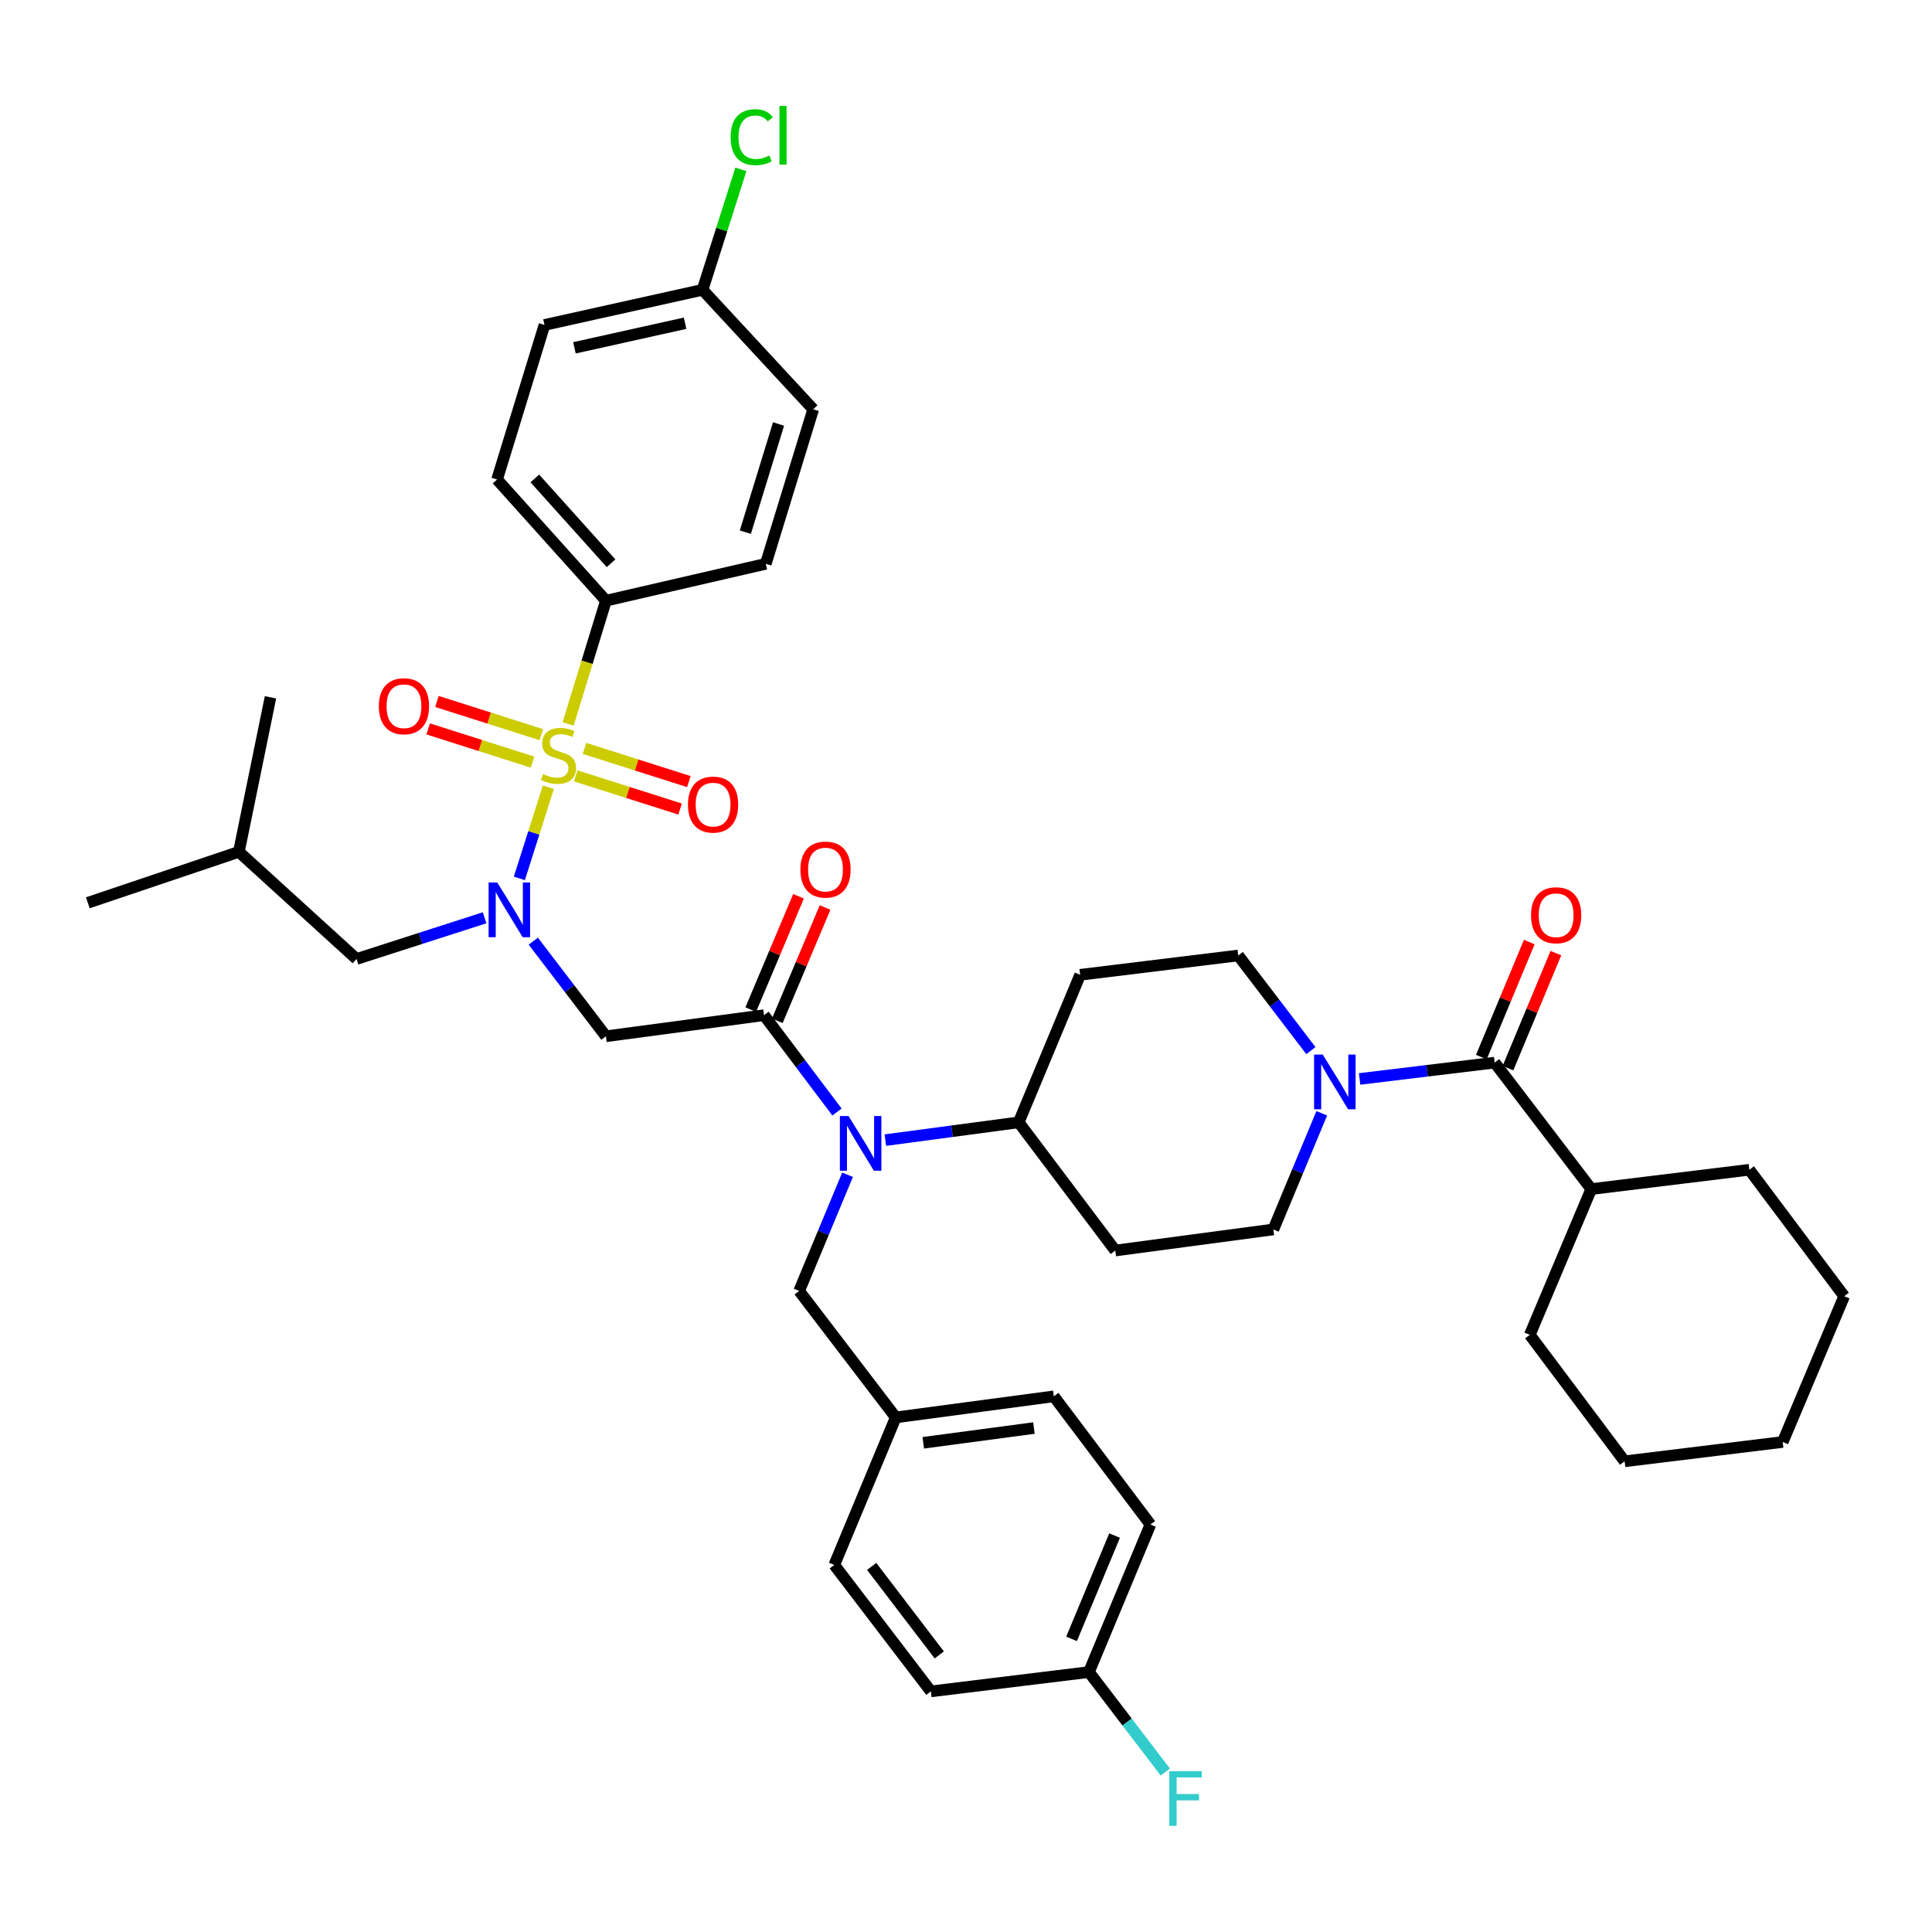 <?xml version='1.0' encoding='iso-8859-1'?>
<svg version='1.1' baseProfile='full'
              xmlns='http://www.w3.org/2000/svg'
                      xmlns:rdkit='http://www.rdkit.org/xml'
                      xmlns:xlink='http://www.w3.org/1999/xlink'
                  xml:space='preserve'
width='1000px' height='1000px' viewBox='0 0 1000 1000'>
<!-- END OF HEADER -->
<rect style='opacity:1.0;fill:#FFFFFF;stroke:none' width='1000' height='1000' x='0' y='0'> </rect>
<path class='bond-0' d='M 678.517,543.792 L 659.711,519.174' style='fill:none;fill-rule:evenodd;stroke:#0000FF;stroke-width:6px;stroke-linecap:butt;stroke-linejoin:miter;stroke-opacity:1' />
<path class='bond-0' d='M 659.711,519.174 L 640.906,494.555' style='fill:none;fill-rule:evenodd;stroke:#000000;stroke-width:6px;stroke-linecap:butt;stroke-linejoin:miter;stroke-opacity:1' />
<path class='bond-1' d='M 703.73,558.461 L 738.681,554.235' style='fill:none;fill-rule:evenodd;stroke:#0000FF;stroke-width:6px;stroke-linecap:butt;stroke-linejoin:miter;stroke-opacity:1' />
<path class='bond-1' d='M 738.681,554.235 L 773.632,550.009' style='fill:none;fill-rule:evenodd;stroke:#000000;stroke-width:6px;stroke-linecap:butt;stroke-linejoin:miter;stroke-opacity:1' />
<path class='bond-2' d='M 684.144,576.239 L 671.615,606.306' style='fill:none;fill-rule:evenodd;stroke:#0000FF;stroke-width:6px;stroke-linecap:butt;stroke-linejoin:miter;stroke-opacity:1' />
<path class='bond-2' d='M 671.615,606.306 L 659.086,636.372' style='fill:none;fill-rule:evenodd;stroke:#000000;stroke-width:6px;stroke-linecap:butt;stroke-linejoin:miter;stroke-opacity:1' />
<path class='bond-3' d='M 780.516,552.878 L 792.92,523.112' style='fill:none;fill-rule:evenodd;stroke:#000000;stroke-width:6px;stroke-linecap:butt;stroke-linejoin:miter;stroke-opacity:1' />
<path class='bond-3' d='M 792.92,523.112 L 805.324,493.345' style='fill:none;fill-rule:evenodd;stroke:#FF0000;stroke-width:6px;stroke-linecap:butt;stroke-linejoin:miter;stroke-opacity:1' />
<path class='bond-3' d='M 766.748,547.141 L 779.152,517.374' style='fill:none;fill-rule:evenodd;stroke:#000000;stroke-width:6px;stroke-linecap:butt;stroke-linejoin:miter;stroke-opacity:1' />
<path class='bond-3' d='M 779.152,517.374 L 791.556,487.608' style='fill:none;fill-rule:evenodd;stroke:#FF0000;stroke-width:6px;stroke-linecap:butt;stroke-linejoin:miter;stroke-opacity:1' />
<path class='bond-4' d='M 773.632,550.009 L 823.634,615.465' style='fill:none;fill-rule:evenodd;stroke:#000000;stroke-width:6px;stroke-linecap:butt;stroke-linejoin:miter;stroke-opacity:1' />
<path class='bond-5' d='M 840.903,756.371 L 922.725,746.369' style='fill:none;fill-rule:evenodd;stroke:#000000;stroke-width:6px;stroke-linecap:butt;stroke-linejoin:miter;stroke-opacity:1' />
<path class='bond-6' d='M 840.903,756.371 L 791.813,690.915' style='fill:none;fill-rule:evenodd;stroke:#000000;stroke-width:6px;stroke-linecap:butt;stroke-linejoin:miter;stroke-opacity:1' />
<path class='bond-7' d='M 922.725,746.369 L 954.545,670.919' style='fill:none;fill-rule:evenodd;stroke:#000000;stroke-width:6px;stroke-linecap:butt;stroke-linejoin:miter;stroke-opacity:1' />
<path class='bond-8' d='M 954.545,670.919 L 905.456,605.463' style='fill:none;fill-rule:evenodd;stroke:#000000;stroke-width:6px;stroke-linecap:butt;stroke-linejoin:miter;stroke-opacity:1' />
<path class='bond-9' d='M 276.03,487.141 L 294.832,511.755' style='fill:none;fill-rule:evenodd;stroke:#0000FF;stroke-width:6px;stroke-linecap:butt;stroke-linejoin:miter;stroke-opacity:1' />
<path class='bond-9' d='M 294.832,511.755 L 313.634,536.37' style='fill:none;fill-rule:evenodd;stroke:#000000;stroke-width:6px;stroke-linecap:butt;stroke-linejoin:miter;stroke-opacity:1' />
<path class='bond-10' d='M 268.813,454.663 L 276.318,431.069' style='fill:none;fill-rule:evenodd;stroke:#0000FF;stroke-width:6px;stroke-linecap:butt;stroke-linejoin:miter;stroke-opacity:1' />
<path class='bond-10' d='M 276.318,431.069 L 283.824,407.475' style='fill:none;fill-rule:evenodd;stroke:#CCCC00;stroke-width:6px;stroke-linecap:butt;stroke-linejoin:miter;stroke-opacity:1' />
<path class='bond-11' d='M 250.824,475.046 L 217.685,485.708' style='fill:none;fill-rule:evenodd;stroke:#0000FF;stroke-width:6px;stroke-linecap:butt;stroke-linejoin:miter;stroke-opacity:1' />
<path class='bond-11' d='M 217.685,485.708 L 184.545,496.37' style='fill:none;fill-rule:evenodd;stroke:#000000;stroke-width:6px;stroke-linecap:butt;stroke-linejoin:miter;stroke-opacity:1' />
<path class='bond-12' d='M 313.634,310.916 L 257.277,248.194' style='fill:none;fill-rule:evenodd;stroke:#000000;stroke-width:6px;stroke-linecap:butt;stroke-linejoin:miter;stroke-opacity:1' />
<path class='bond-12' d='M 316.276,291.538 L 276.825,247.633' style='fill:none;fill-rule:evenodd;stroke:#000000;stroke-width:6px;stroke-linecap:butt;stroke-linejoin:miter;stroke-opacity:1' />
<path class='bond-13' d='M 313.634,310.916 L 396.368,291.832' style='fill:none;fill-rule:evenodd;stroke:#000000;stroke-width:6px;stroke-linecap:butt;stroke-linejoin:miter;stroke-opacity:1' />
<path class='bond-14' d='M 313.634,310.916 L 303.848,342.813' style='fill:none;fill-rule:evenodd;stroke:#000000;stroke-width:6px;stroke-linecap:butt;stroke-linejoin:miter;stroke-opacity:1' />
<path class='bond-14' d='M 303.848,342.813 L 294.063,374.711' style='fill:none;fill-rule:evenodd;stroke:#CCCC00;stroke-width:6px;stroke-linecap:butt;stroke-linejoin:miter;stroke-opacity:1' />
<path class='bond-15' d='M 298.007,401.586 L 325.014,410.177' style='fill:none;fill-rule:evenodd;stroke:#CCCC00;stroke-width:6px;stroke-linecap:butt;stroke-linejoin:miter;stroke-opacity:1' />
<path class='bond-15' d='M 325.014,410.177 L 352.022,418.768' style='fill:none;fill-rule:evenodd;stroke:#FF0000;stroke-width:6px;stroke-linecap:butt;stroke-linejoin:miter;stroke-opacity:1' />
<path class='bond-15' d='M 302.529,387.372 L 329.536,395.963' style='fill:none;fill-rule:evenodd;stroke:#CCCC00;stroke-width:6px;stroke-linecap:butt;stroke-linejoin:miter;stroke-opacity:1' />
<path class='bond-15' d='M 329.536,395.963 L 356.543,404.554' style='fill:none;fill-rule:evenodd;stroke:#FF0000;stroke-width:6px;stroke-linecap:butt;stroke-linejoin:miter;stroke-opacity:1' />
<path class='bond-16' d='M 280.172,380.259 L 253.165,371.665' style='fill:none;fill-rule:evenodd;stroke:#CCCC00;stroke-width:6px;stroke-linecap:butt;stroke-linejoin:miter;stroke-opacity:1' />
<path class='bond-16' d='M 253.165,371.665 L 226.157,363.071' style='fill:none;fill-rule:evenodd;stroke:#FF0000;stroke-width:6px;stroke-linecap:butt;stroke-linejoin:miter;stroke-opacity:1' />
<path class='bond-16' d='M 275.649,394.473 L 248.642,385.879' style='fill:none;fill-rule:evenodd;stroke:#CCCC00;stroke-width:6px;stroke-linecap:butt;stroke-linejoin:miter;stroke-opacity:1' />
<path class='bond-16' d='M 248.642,385.879 L 221.634,377.285' style='fill:none;fill-rule:evenodd;stroke:#FF0000;stroke-width:6px;stroke-linecap:butt;stroke-linejoin:miter;stroke-opacity:1' />
<path class='bond-17' d='M 257.277,248.194 L 281.822,168.195' style='fill:none;fill-rule:evenodd;stroke:#000000;stroke-width:6px;stroke-linecap:butt;stroke-linejoin:miter;stroke-opacity:1' />
<path class='bond-18' d='M 396.368,291.832 L 420.913,211.833' style='fill:none;fill-rule:evenodd;stroke:#000000;stroke-width:6px;stroke-linecap:butt;stroke-linejoin:miter;stroke-opacity:1' />
<path class='bond-18' d='M 385.79,275.457 L 402.971,219.457' style='fill:none;fill-rule:evenodd;stroke:#000000;stroke-width:6px;stroke-linecap:butt;stroke-linejoin:miter;stroke-opacity:1' />
<path class='bond-19' d='M 184.545,496.37 L 123.639,440.916' style='fill:none;fill-rule:evenodd;stroke:#000000;stroke-width:6px;stroke-linecap:butt;stroke-linejoin:miter;stroke-opacity:1' />
<path class='bond-20' d='M 123.639,440.916 L 140.005,360.917' style='fill:none;fill-rule:evenodd;stroke:#000000;stroke-width:6px;stroke-linecap:butt;stroke-linejoin:miter;stroke-opacity:1' />
<path class='bond-21' d='M 123.639,440.916 L 45.455,467.284' style='fill:none;fill-rule:evenodd;stroke:#000000;stroke-width:6px;stroke-linecap:butt;stroke-linejoin:miter;stroke-opacity:1' />
<path class='bond-22' d='M 458.261,590.117 L 492.766,585.518' style='fill:none;fill-rule:evenodd;stroke:#0000FF;stroke-width:6px;stroke-linecap:butt;stroke-linejoin:miter;stroke-opacity:1' />
<path class='bond-22' d='M 492.766,585.518 L 527.271,580.918' style='fill:none;fill-rule:evenodd;stroke:#000000;stroke-width:6px;stroke-linecap:butt;stroke-linejoin:miter;stroke-opacity:1' />
<path class='bond-23' d='M 433.223,575.586 L 414.339,550.525' style='fill:none;fill-rule:evenodd;stroke:#0000FF;stroke-width:6px;stroke-linecap:butt;stroke-linejoin:miter;stroke-opacity:1' />
<path class='bond-23' d='M 414.339,550.525 L 395.456,525.464' style='fill:none;fill-rule:evenodd;stroke:#000000;stroke-width:6px;stroke-linecap:butt;stroke-linejoin:miter;stroke-opacity:1' />
<path class='bond-24' d='M 438.696,608.052 L 426.166,638.122' style='fill:none;fill-rule:evenodd;stroke:#0000FF;stroke-width:6px;stroke-linecap:butt;stroke-linejoin:miter;stroke-opacity:1' />
<path class='bond-24' d='M 426.166,638.122 L 413.637,668.193' style='fill:none;fill-rule:evenodd;stroke:#000000;stroke-width:6px;stroke-linecap:butt;stroke-linejoin:miter;stroke-opacity:1' />
<path class='bond-25' d='M 402.328,528.362 L 414.695,499.037' style='fill:none;fill-rule:evenodd;stroke:#000000;stroke-width:6px;stroke-linecap:butt;stroke-linejoin:miter;stroke-opacity:1' />
<path class='bond-25' d='M 414.695,499.037 L 427.061,469.712' style='fill:none;fill-rule:evenodd;stroke:#FF0000;stroke-width:6px;stroke-linecap:butt;stroke-linejoin:miter;stroke-opacity:1' />
<path class='bond-25' d='M 388.584,522.566 L 400.951,493.241' style='fill:none;fill-rule:evenodd;stroke:#000000;stroke-width:6px;stroke-linecap:butt;stroke-linejoin:miter;stroke-opacity:1' />
<path class='bond-25' d='M 400.951,493.241 L 413.317,463.916' style='fill:none;fill-rule:evenodd;stroke:#FF0000;stroke-width:6px;stroke-linecap:butt;stroke-linejoin:miter;stroke-opacity:1' />
<path class='bond-26' d='M 395.456,525.464 L 313.634,536.37' style='fill:none;fill-rule:evenodd;stroke:#000000;stroke-width:6px;stroke-linecap:butt;stroke-linejoin:miter;stroke-opacity:1' />
<path class='bond-27' d='M 659.086,636.372 L 577.273,647.278' style='fill:none;fill-rule:evenodd;stroke:#000000;stroke-width:6px;stroke-linecap:butt;stroke-linejoin:miter;stroke-opacity:1' />
<path class='bond-28' d='M 640.906,494.555 L 559.092,504.557' style='fill:none;fill-rule:evenodd;stroke:#000000;stroke-width:6px;stroke-linecap:butt;stroke-linejoin:miter;stroke-opacity:1' />
<path class='bond-29' d='M 559.092,504.557 L 527.271,580.918' style='fill:none;fill-rule:evenodd;stroke:#000000;stroke-width:6px;stroke-linecap:butt;stroke-linejoin:miter;stroke-opacity:1' />
<path class='bond-30' d='M 527.271,580.918 L 577.273,647.278' style='fill:none;fill-rule:evenodd;stroke:#000000;stroke-width:6px;stroke-linecap:butt;stroke-linejoin:miter;stroke-opacity:1' />
<path class='bond-31' d='M 563.633,865.464 L 595.453,789.095' style='fill:none;fill-rule:evenodd;stroke:#000000;stroke-width:6px;stroke-linecap:butt;stroke-linejoin:miter;stroke-opacity:1' />
<path class='bond-31' d='M 554.637,848.272 L 576.912,794.813' style='fill:none;fill-rule:evenodd;stroke:#000000;stroke-width:6px;stroke-linecap:butt;stroke-linejoin:miter;stroke-opacity:1' />
<path class='bond-32' d='M 563.633,865.464 L 481.819,875.458' style='fill:none;fill-rule:evenodd;stroke:#000000;stroke-width:6px;stroke-linecap:butt;stroke-linejoin:miter;stroke-opacity:1' />
<path class='bond-33' d='M 563.633,865.464 L 583.394,891.33' style='fill:none;fill-rule:evenodd;stroke:#000000;stroke-width:6px;stroke-linecap:butt;stroke-linejoin:miter;stroke-opacity:1' />
<path class='bond-33' d='M 583.394,891.33 L 603.155,917.195' style='fill:none;fill-rule:evenodd;stroke:#33CCCC;stroke-width:6px;stroke-linecap:butt;stroke-linejoin:miter;stroke-opacity:1' />
<path class='bond-34' d='M 595.453,789.095 L 545.452,722.735' style='fill:none;fill-rule:evenodd;stroke:#000000;stroke-width:6px;stroke-linecap:butt;stroke-linejoin:miter;stroke-opacity:1' />
<path class='bond-35' d='M 545.452,722.735 L 463.638,733.641' style='fill:none;fill-rule:evenodd;stroke:#000000;stroke-width:6px;stroke-linecap:butt;stroke-linejoin:miter;stroke-opacity:1' />
<path class='bond-35' d='M 535.151,739.156 L 477.881,746.79' style='fill:none;fill-rule:evenodd;stroke:#000000;stroke-width:6px;stroke-linecap:butt;stroke-linejoin:miter;stroke-opacity:1' />
<path class='bond-36' d='M 431.818,810.01 L 463.638,733.641' style='fill:none;fill-rule:evenodd;stroke:#000000;stroke-width:6px;stroke-linecap:butt;stroke-linejoin:miter;stroke-opacity:1' />
<path class='bond-37' d='M 431.818,810.01 L 481.819,875.458' style='fill:none;fill-rule:evenodd;stroke:#000000;stroke-width:6px;stroke-linecap:butt;stroke-linejoin:miter;stroke-opacity:1' />
<path class='bond-37' d='M 451.171,810.772 L 486.172,856.585' style='fill:none;fill-rule:evenodd;stroke:#000000;stroke-width:6px;stroke-linecap:butt;stroke-linejoin:miter;stroke-opacity:1' />
<path class='bond-38' d='M 463.638,733.641 L 413.637,668.193' style='fill:none;fill-rule:evenodd;stroke:#000000;stroke-width:6px;stroke-linecap:butt;stroke-linejoin:miter;stroke-opacity:1' />
<path class='bond-39' d='M 363.636,150.015 L 420.913,211.833' style='fill:none;fill-rule:evenodd;stroke:#000000;stroke-width:6px;stroke-linecap:butt;stroke-linejoin:miter;stroke-opacity:1' />
<path class='bond-40' d='M 363.636,150.015 L 373.557,118.835' style='fill:none;fill-rule:evenodd;stroke:#000000;stroke-width:6px;stroke-linecap:butt;stroke-linejoin:miter;stroke-opacity:1' />
<path class='bond-40' d='M 373.557,118.835 L 383.479,87.654' style='fill:none;fill-rule:evenodd;stroke:#00CC00;stroke-width:6px;stroke-linecap:butt;stroke-linejoin:miter;stroke-opacity:1' />
<path class='bond-41' d='M 363.636,150.015 L 281.822,168.195' style='fill:none;fill-rule:evenodd;stroke:#000000;stroke-width:6px;stroke-linecap:butt;stroke-linejoin:miter;stroke-opacity:1' />
<path class='bond-41' d='M 354.599,167.302 L 297.33,180.029' style='fill:none;fill-rule:evenodd;stroke:#000000;stroke-width:6px;stroke-linecap:butt;stroke-linejoin:miter;stroke-opacity:1' />
<path class='bond-42' d='M 905.456,605.463 L 823.634,615.465' style='fill:none;fill-rule:evenodd;stroke:#000000;stroke-width:6px;stroke-linecap:butt;stroke-linejoin:miter;stroke-opacity:1' />
<path class='bond-43' d='M 823.634,615.465 L 791.813,690.915' style='fill:none;fill-rule:evenodd;stroke:#000000;stroke-width:6px;stroke-linecap:butt;stroke-linejoin:miter;stroke-opacity:1' />
<path  class='atom-0' d='M 684.647 545.851
L 693.927 560.851
Q 694.847 562.331, 696.327 565.011
Q 697.807 567.691, 697.887 567.851
L 697.887 545.851
L 701.647 545.851
L 701.647 574.171
L 697.767 574.171
L 687.807 557.771
Q 686.647 555.851, 685.407 553.651
Q 684.207 551.451, 683.847 550.771
L 683.847 574.171
L 680.167 574.171
L 680.167 545.851
L 684.647 545.851
' fill='#0000FF'/>
<path  class='atom-2' d='M 792.453 473.728
Q 792.453 466.928, 795.813 463.128
Q 799.173 459.328, 805.453 459.328
Q 811.733 459.328, 815.093 463.128
Q 818.453 466.928, 818.453 473.728
Q 818.453 480.608, 815.053 484.528
Q 811.653 488.408, 805.453 488.408
Q 799.213 488.408, 795.813 484.528
Q 792.453 480.648, 792.453 473.728
M 805.453 485.208
Q 809.773 485.208, 812.093 482.328
Q 814.453 479.408, 814.453 473.728
Q 814.453 468.168, 812.093 465.368
Q 809.773 462.528, 805.453 462.528
Q 801.133 462.528, 798.773 465.328
Q 796.453 468.128, 796.453 473.728
Q 796.453 479.448, 798.773 482.328
Q 801.133 485.208, 805.453 485.208
' fill='#FF0000'/>
<path  class='atom-6' d='M 257.381 456.762
L 266.661 471.762
Q 267.581 473.242, 269.061 475.922
Q 270.541 478.602, 270.621 478.762
L 270.621 456.762
L 274.381 456.762
L 274.381 485.082
L 270.501 485.082
L 260.541 468.682
Q 259.381 466.762, 258.141 464.562
Q 256.941 462.362, 256.581 461.682
L 256.581 485.082
L 252.901 485.082
L 252.901 456.762
L 257.381 456.762
' fill='#0000FF'/>
<path  class='atom-8' d='M 281.089 400.643
Q 281.409 400.763, 282.729 401.323
Q 284.049 401.883, 285.489 402.243
Q 286.969 402.563, 288.409 402.563
Q 291.089 402.563, 292.649 401.283
Q 294.209 399.963, 294.209 397.683
Q 294.209 396.123, 293.409 395.163
Q 292.649 394.203, 291.449 393.683
Q 290.249 393.163, 288.249 392.563
Q 285.729 391.803, 284.209 391.083
Q 282.729 390.363, 281.649 388.843
Q 280.609 387.323, 280.609 384.763
Q 280.609 381.203, 283.009 379.003
Q 285.449 376.803, 290.249 376.803
Q 293.529 376.803, 297.249 378.363
L 296.329 381.443
Q 292.929 380.043, 290.369 380.043
Q 287.609 380.043, 286.089 381.203
Q 284.569 382.323, 284.609 384.283
Q 284.609 385.803, 285.369 386.723
Q 286.169 387.643, 287.289 388.163
Q 288.449 388.683, 290.369 389.283
Q 292.929 390.083, 294.449 390.883
Q 295.969 391.683, 297.049 393.323
Q 298.169 394.923, 298.169 397.683
Q 298.169 401.603, 295.529 403.723
Q 292.929 405.803, 288.569 405.803
Q 286.049 405.803, 284.129 405.243
Q 282.249 404.723, 280.009 403.803
L 281.089 400.643
' fill='#CCCC00'/>
<path  class='atom-9' d='M 356.088 416.451
Q 356.088 409.651, 359.448 405.851
Q 362.808 402.051, 369.088 402.051
Q 375.368 402.051, 378.728 405.851
Q 382.088 409.651, 382.088 416.451
Q 382.088 423.331, 378.688 427.251
Q 375.288 431.131, 369.088 431.131
Q 362.848 431.131, 359.448 427.251
Q 356.088 423.371, 356.088 416.451
M 369.088 427.931
Q 373.408 427.931, 375.728 425.051
Q 378.088 422.131, 378.088 416.451
Q 378.088 410.891, 375.728 408.091
Q 373.408 405.251, 369.088 405.251
Q 364.768 405.251, 362.408 408.051
Q 360.088 410.851, 360.088 416.451
Q 360.088 422.171, 362.408 425.051
Q 364.768 427.931, 369.088 427.931
' fill='#FF0000'/>
<path  class='atom-10' d='M 196.09 365.546
Q 196.09 358.746, 199.45 354.946
Q 202.81 351.146, 209.09 351.146
Q 215.37 351.146, 218.73 354.946
Q 222.09 358.746, 222.09 365.546
Q 222.09 372.426, 218.69 376.346
Q 215.29 380.226, 209.09 380.226
Q 202.85 380.226, 199.45 376.346
Q 196.09 372.466, 196.09 365.546
M 209.09 377.026
Q 213.41 377.026, 215.73 374.146
Q 218.09 371.226, 218.09 365.546
Q 218.09 359.986, 215.73 357.186
Q 213.41 354.346, 209.09 354.346
Q 204.77 354.346, 202.41 357.146
Q 200.09 359.946, 200.09 365.546
Q 200.09 371.266, 202.41 374.146
Q 204.77 377.026, 209.09 377.026
' fill='#FF0000'/>
<path  class='atom-15' d='M 439.198 577.664
L 448.478 592.664
Q 449.398 594.144, 450.878 596.824
Q 452.358 599.504, 452.438 599.664
L 452.438 577.664
L 456.198 577.664
L 456.198 605.984
L 452.318 605.984
L 442.358 589.584
Q 441.198 587.664, 439.958 585.464
Q 438.758 583.264, 438.398 582.584
L 438.398 605.984
L 434.718 605.984
L 434.718 577.664
L 439.198 577.664
' fill='#0000FF'/>
<path  class='atom-17' d='M 414.277 450.086
Q 414.277 443.286, 417.637 439.486
Q 420.997 435.686, 427.277 435.686
Q 433.557 435.686, 436.917 439.486
Q 440.277 443.286, 440.277 450.086
Q 440.277 456.966, 436.877 460.886
Q 433.477 464.766, 427.277 464.766
Q 421.037 464.766, 417.637 460.886
Q 414.277 457.006, 414.277 450.086
M 427.277 461.566
Q 431.597 461.566, 433.917 458.686
Q 436.277 455.766, 436.277 450.086
Q 436.277 444.526, 433.917 441.726
Q 431.597 438.886, 427.277 438.886
Q 422.957 438.886, 420.597 441.686
Q 418.277 444.486, 418.277 450.086
Q 418.277 455.806, 420.597 458.686
Q 422.957 461.566, 427.277 461.566
' fill='#FF0000'/>
<path  class='atom-29' d='M 605.214 916.752
L 622.054 916.752
L 622.054 919.992
L 609.014 919.992
L 609.014 928.592
L 620.614 928.592
L 620.614 931.872
L 609.014 931.872
L 609.014 945.072
L 605.214 945.072
L 605.214 916.752
' fill='#33CCCC'/>
<path  class='atom-37' d='M 378.172 70.996
Q 378.172 63.956, 381.452 60.276
Q 384.772 56.556, 391.052 56.556
Q 396.892 56.556, 400.012 60.676
L 397.372 62.836
Q 395.092 59.836, 391.052 59.836
Q 386.772 59.836, 384.492 62.716
Q 382.252 65.556, 382.252 70.996
Q 382.252 76.596, 384.572 79.476
Q 386.932 82.356, 391.492 82.356
Q 394.612 82.356, 398.252 80.476
L 399.372 83.476
Q 397.892 84.436, 395.652 84.996
Q 393.412 85.556, 390.932 85.556
Q 384.772 85.556, 381.452 81.796
Q 378.172 78.036, 378.172 70.996
' fill='#00CC00'/>
<path  class='atom-37' d='M 403.452 54.836
L 407.132 54.836
L 407.132 85.196
L 403.452 85.196
L 403.452 54.836
' fill='#00CC00'/>
</svg>
